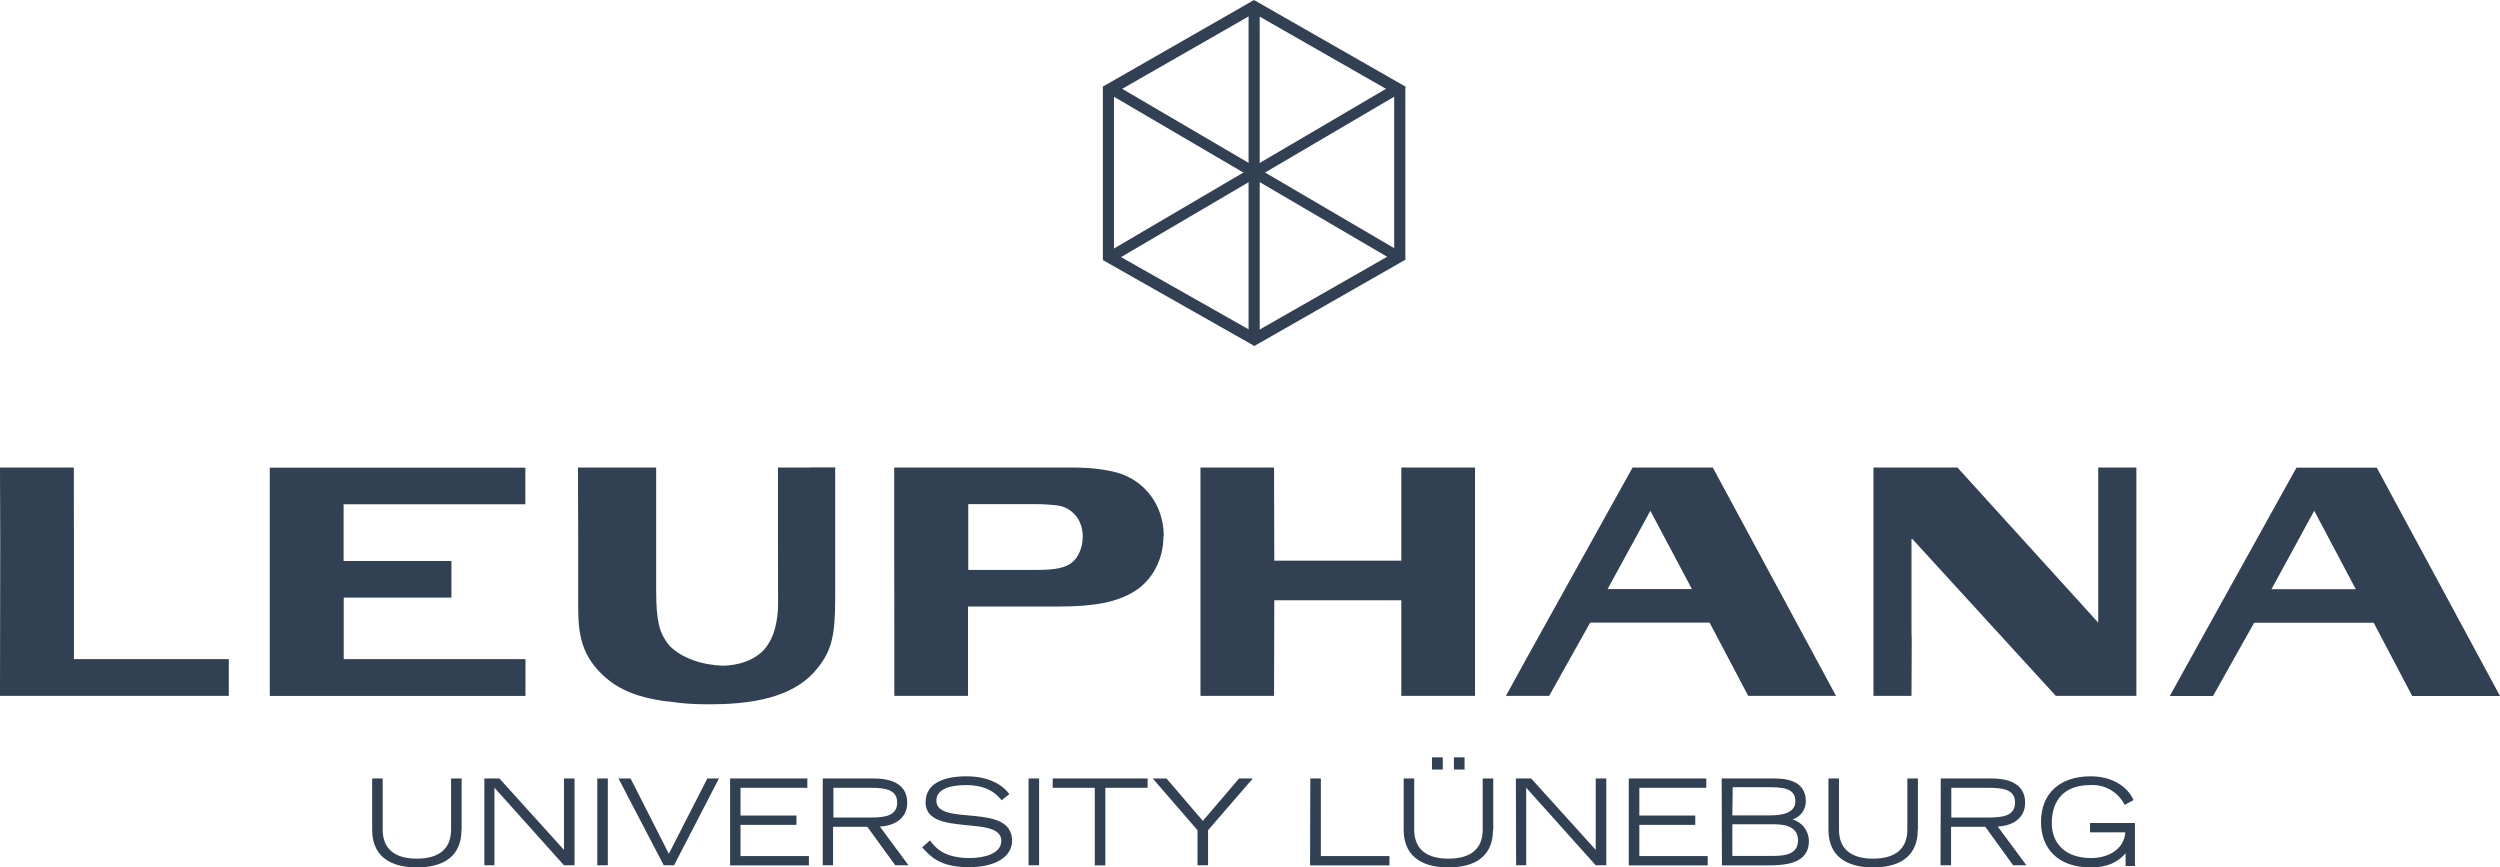 <?xml version="1.0" encoding="UTF-8"?>
<svg id="Calque_2" data-name="Calque 2" xmlns="http://www.w3.org/2000/svg" viewBox="0 0 211 73.21">
  <defs>
    <style>
      .cls-1, .cls-2 {
        fill: #314053;
      }

      .cls-2 {
        fill-rule: evenodd;
      }
    </style>
  </defs>
  <g id="Calque_1-2" data-name="Calque 1">
    <g>
      <path class="cls-1" d="M6.23,39.46H0l.02,6.15-.02,13.12h19.31v-3.1s-4.82,0-6.5,0h-6.57v-10.02M44.35,58.73v-3.1h-15.34s0-5.19,0-5.19h9.09v-3.09h-9.1v-4.79h15.34v-3.09h-21.57v19.27h21.57ZM91.38,45.33c0,.87-.37,1.73-.92,2.16-.54.43-1.41.61-2.86.61h-5.88v-5.55h5.81c.57,0,1.36.06,1.78.12.52.08,1,.33,1.36.72.47.46.72,1.19.72,1.94M98.22,45.24c0-2.58-1.58-4.68-3.93-5.35-1.06-.28-2.22-.43-3.81-.43h-15.01v6.15s.01,6.99.01,6.99v6.13s6.22,0,6.22,0v-7.54h7.66c3.09,0,4.94-.38,6.42-1.3,1.51-.96,2.42-2.72,2.42-4.65M124.49,58.73v-19.27h-6.22v7.86h-10.72l-.02-7.86h-6.21v19.27h6.21l.02-8.07h10.72v8.07h6.22ZM142.79,49.72h-7.11l3.61-6.61,3.51,6.61h0ZM154.96,58.73l-10.4-19.27h-6.77l-7.53,13.55c-.27.46-3.16,5.72-3.16,5.72h3.65l3.46-6.18h10.08l3.26,6.18M180.31,39.46h-3.22v6.15s0,6.94,0,6.94l-11.88-13.09h-7.09v19.27h3.21s.02-4.24.02-4.71c-.02-.32-.02-.78-.02-1.42v-7.19l12.18,13.32h6.8v-19.27ZM198.83,49.73h-7.12l3.61-6.62,3.51,6.62ZM211,58.74l-10.4-19.27h-6.78l-7.52,13.55c-.27.47-3.17,5.72-3.17,5.72h3.65l3.47-6.18h10.09l3.25,6.18M68.41,39.46h-2.75v6.15s.01,5.38.01,5.38c0,.78-.11,1.46-.26,2.05-.23.84-.63,1.56-1.15,2.02-.83.74-1.96,1.08-3.21,1.13-1.87-.07-3.46-.65-4.48-1.62-.47-.53-.8-1.16-.96-1.85-.17-.81-.23-1.57-.23-2.98v-10.28h-6.6s.02,4.14.02,6.15v5.78c0,2.49.49,3.93,1.8,5.31,1.33,1.39,2.99,2.14,5.63,2.49.11.02.23.02.34.03.97.15,1.95.22,2.93.22.09,0,.17,0,.26,0,.08,0,.17,0,.26,0,4.4,0,7.29-.95,8.94-3,1.21-1.48,1.53-2.75,1.53-5.93v-4.91c0-2.05,0-6.15,0-6.15h-2.09Z"/>
      <path class="cls-1" d="M105.4.88l12.77,7.3.47-.86L105.87.02s-.47.86-.47.86Z"/>
      <path class="cls-2" d="M117.67,7.35h.94v14.56h-.94V7.35Z"/>
      <path class="cls-1" d="M105.84,0l-12.78,7.32.46.86,12.78-7.32-.46-.87Z"/>
      <path class="cls-2" d="M93.78,6.95l24.65,14.44-.47.8-24.65-14.44s.47-.8.47-.8Z"/>
      <path class="cls-1" d="M93.9,22.12l-.47-.8,24.48-14.37.46.8s-24.47,14.37-24.47,14.37Z"/>
      <path class="cls-2" d="M105.38.32h.94v28.46h-.94V.32Z"/>
      <path class="cls-1" d="M105.85,29.19l-12.77-7.24.46-.86,12.77,7.23s-.46.86-.46.86Z"/>
      <path class="cls-1" d="M105.86,29.22l-.48-.87,12.78-7.3.47.86-12.78,7.3Z"/>
      <path class="cls-2" d="M93.08,7.35h.94v14.56h-.94V7.35Z"/>
      <path class="cls-1" d="M38.95,70.02c0,2.65-2.07,3.19-3.77,3.19s-3.77-.56-3.77-3.19v-4.32h.89v4.32c0,1.68,1.08,2.45,2.88,2.45s2.89-.77,2.89-2.45v-4.32h.89s0,4.32,0,4.32ZM40.89,65.7h1.26l5.45,6.03v-6.03h.89v7.33h-.89l-5.87-6.55v6.55h-.85v-7.33ZM50.41,65.7h.89v7.33h-.89v-7.33ZM53.22,65.7l3.23,6.36,3.25-6.36h.98l-3.79,7.33h-.87l-3.82-7.33h1.02ZM61.61,65.7h6.53v.79h-5.64v2.34h4.72v.79h-4.72v2.63h5.77v.79h-6.65v-7.33h0ZM69.45,65.7h4.24c1.17,0,2.88.26,2.88,2.05,0,1.54-1.42,1.98-2.31,2.01l2.42,3.27h-1.12l-2.36-3.25h-2.89v3.25h-.87v-7.33h0ZM70.34,69h3.15c1.28,0,2.23-.18,2.23-1.26s-.96-1.25-2.23-1.25h-3.15v2.51ZM78.49,70.93c.42.56,1.12,1.49,3.35,1.49,1.12,0,2.67-.32,2.67-1.46,0-2.23-6.39-.27-6.39-3.24,0-1.56,1.44-2.2,3.44-2.2s3.12.8,3.63,1.5l-.65.52c-.3-.34-1.01-1.28-3-1.28-1.47,0-2.51.39-2.51,1.31,0,2.23,6.39.1,6.39,3.39,0,1.23-1.19,2.23-3.68,2.23s-3.29-1-3.91-1.67c0,0,.66-.59.66-.59ZM86.81,65.7h.89v7.33h-.89v-7.33ZM92.39,66.49h-3.54v-.79h8.01v.79h-3.57v6.55h-.89s0-6.55,0-6.55ZM101.07,70.07l-3.78-4.37h1.16l3.07,3.58,3.06-3.58h1.16l-3.78,4.37v2.96h-.89s0-2.96,0-2.96ZM110.59,65.7h.89v6.55h5.79v.79h-6.7s.02-7.33.02-7.33ZM126.01,70.02c0,2.65-2.07,3.19-3.77,3.19s-3.77-.56-3.77-3.19v-4.32h.89v4.32c0,1.68,1.08,2.45,2.89,2.45s2.89-.77,2.89-2.45v-4.32h.89v4.32ZM120.86,63.92h.91v1.03h-.91v-1.03h0ZM122.7,63.92h.91v1.03h-.9v-1.03s0,0,0,0ZM127.95,65.7h1.28l5.45,6.03v-6.03h.89v7.33h-.89l-5.87-6.55v6.55h-.85l-.02-7.33h0ZM137.47,65.7h6.54v.79h-5.65v2.34h4.72v.79h-4.72v2.63h5.77v.79h-6.66v-7.33h0ZM145.32,65.7h4.24c.84,0,2.85,0,2.85,1.92.01.7-.44,1.33-1.12,1.54.81.23,1.38.97,1.38,1.82,0,1.97-2.07,2.06-3.59,2.06h-3.75l-.02-7.33ZM146.21,68.82h3.12c1.03,0,2.2-.17,2.2-1.2,0-1.17-1.19-1.18-2.5-1.18h-2.79l-.03,2.38h0ZM146.21,72.24h3.44c1.07,0,2.1-.18,2.1-1.3,0-1.02-.8-1.37-2-1.37h-3.54v2.67ZM161.86,70.02c0,2.65-2.07,3.19-3.77,3.19s-3.77-.56-3.77-3.19v-4.32h.89v4.32c0,1.68,1.08,2.45,2.88,2.45s2.89-.77,2.89-2.45v-4.32h.89v4.32h0ZM163.8,65.7h4.24c1.17,0,2.88.26,2.88,2.05,0,1.54-1.42,1.98-2.31,2.01l2.42,3.27h-1.12l-2.35-3.25h-2.89v3.25h-.89l.02-7.33ZM164.69,69h3.15c1.28,0,2.23-.18,2.23-1.26s-.96-1.25-2.23-1.25h-3.15v2.51ZM180.19,69.47v3.62h-.79v-1.07c-.5.56-1.29,1.19-2.95,1.19-2.84,0-4.19-1.68-4.19-3.83,0-2.52,1.71-3.86,4.18-3.86,1.75,0,3.09.79,3.63,2.01l-.75.4c-.55-1.09-1.69-1.75-2.91-1.67-2.06,0-3.24,1.14-3.24,3.23,0,1.67,1.12,2.93,3.32,2.93,1.33,0,2.76-.64,2.89-2.17h-2.98v-.79h3.78s0,0,0,0Z"/>
    </g>
  </g>
</svg>